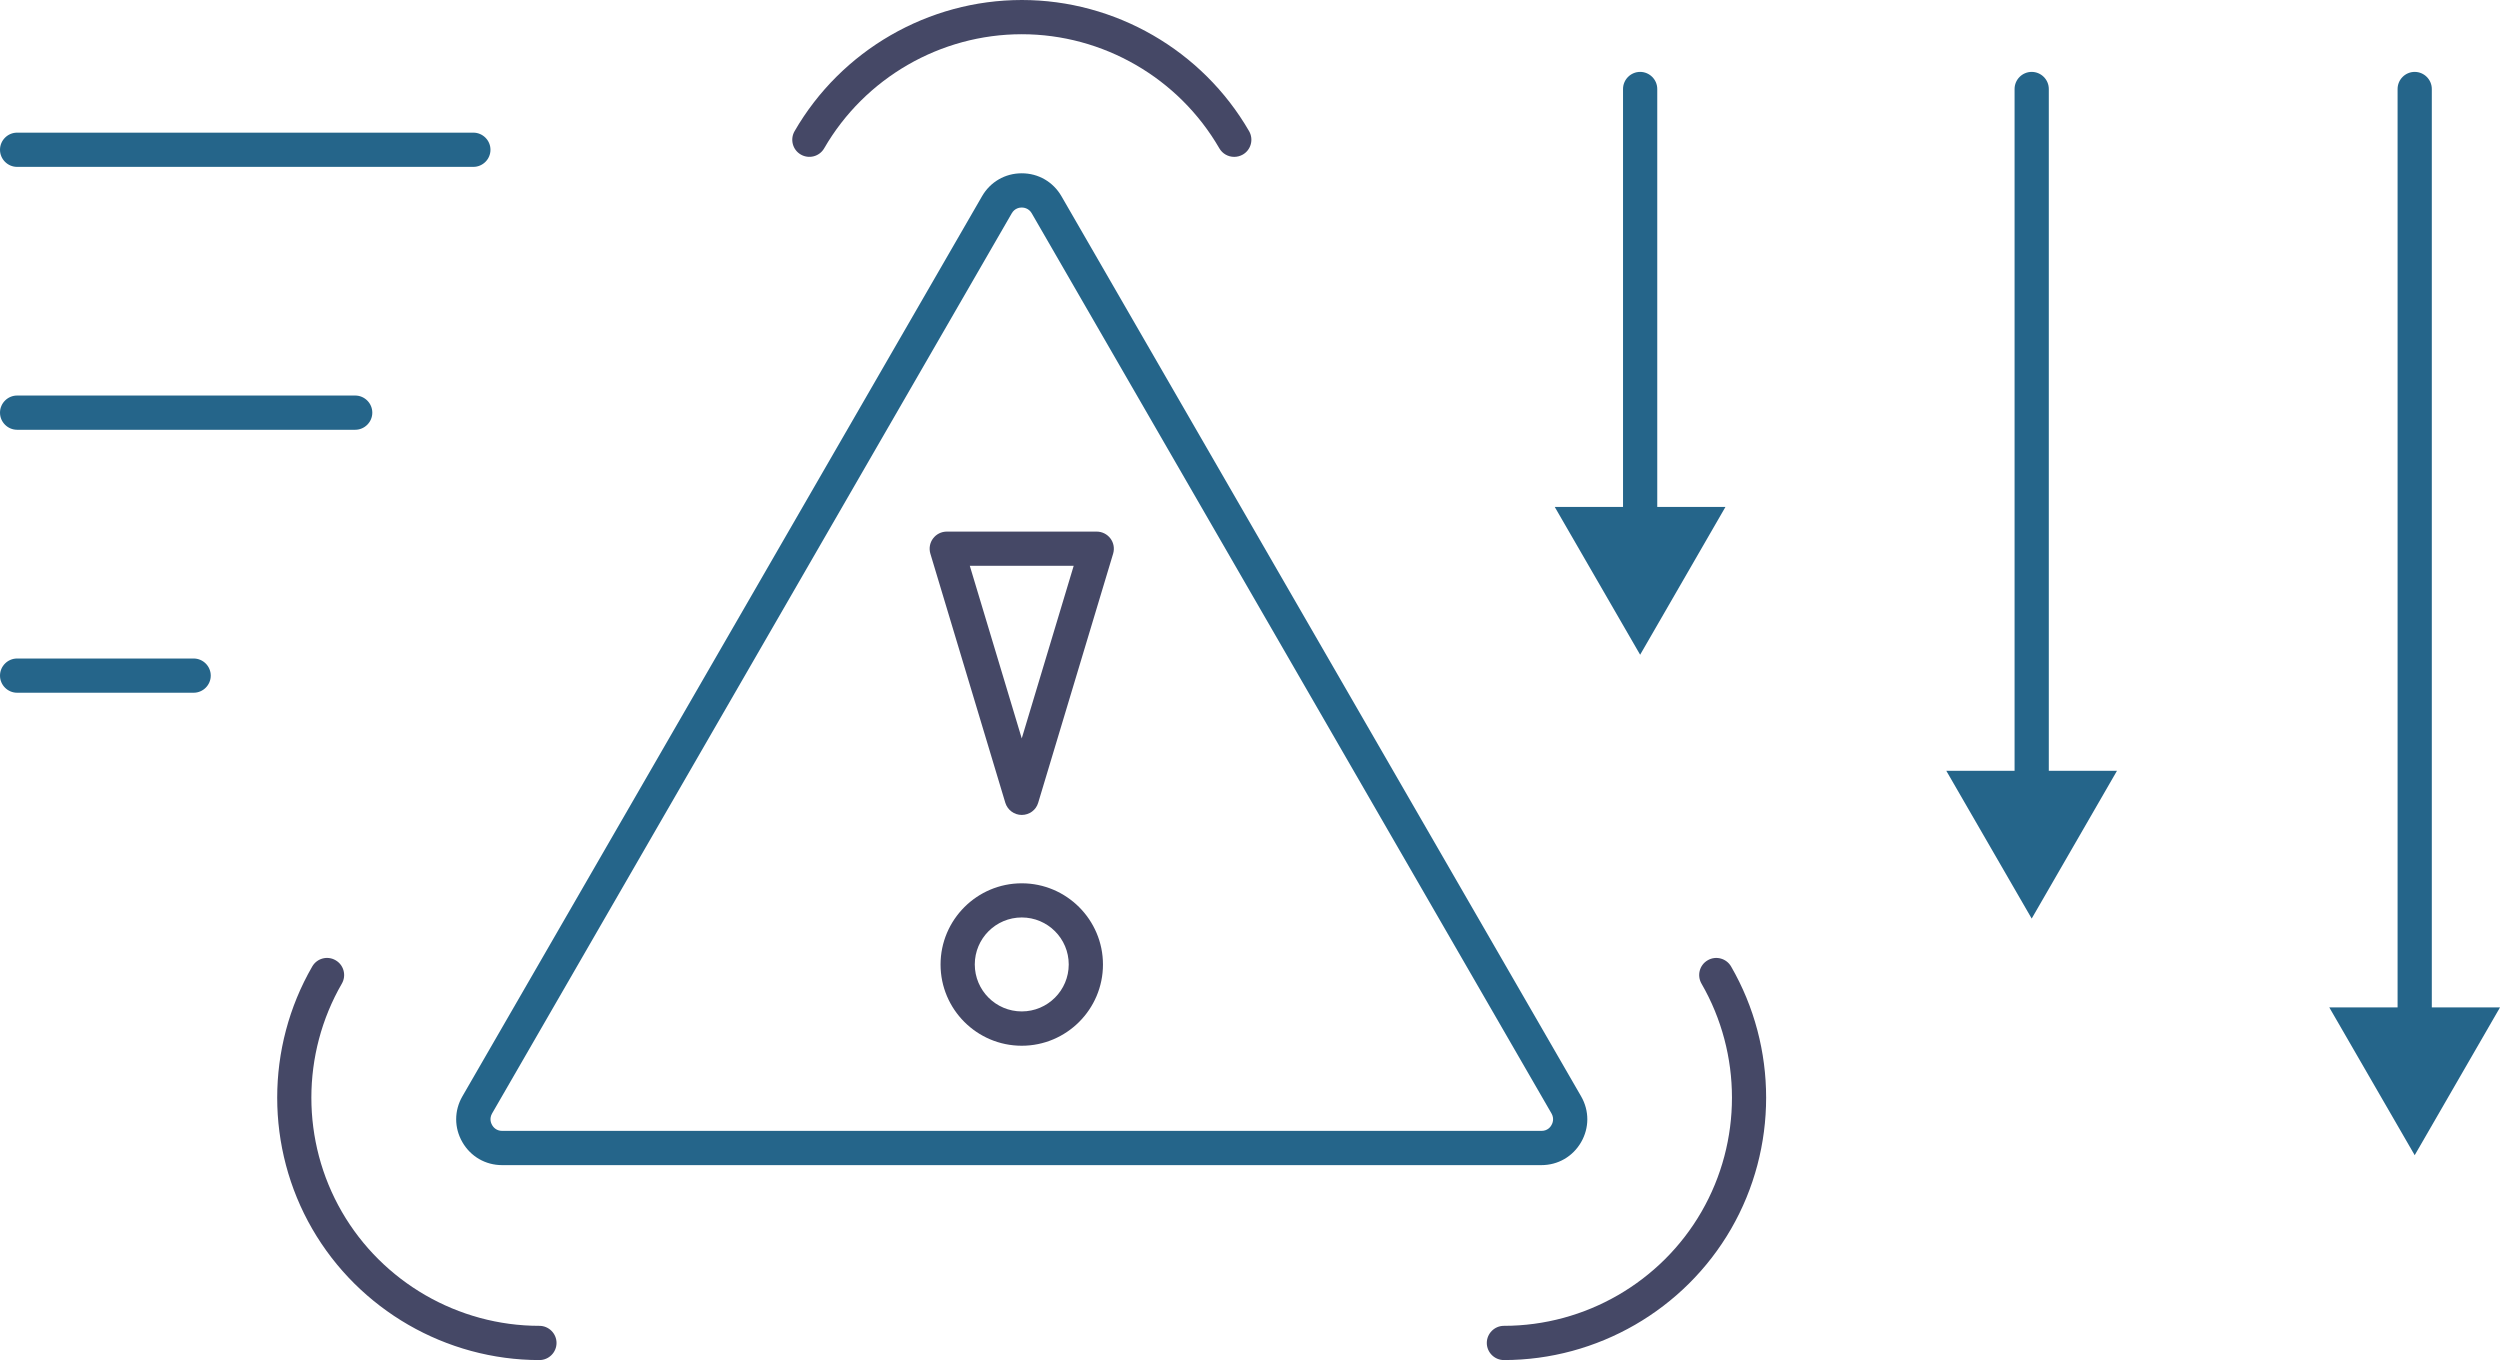 <svg width="318" height="173" viewBox="0 0 318 173" fill="none" xmlns="http://www.w3.org/2000/svg">
<g clip-path="url(#clip0_2393_19883)">
<path d="M129.966 103.66C129.008 103.66 128.159 103.029 127.876 102.115L118.342 70.427C118.146 69.763 118.266 69.056 118.679 68.501C119.093 67.946 119.735 67.619 120.432 67.619H139.5C140.186 67.619 140.839 67.946 141.253 68.501C141.666 69.056 141.786 69.763 141.59 70.427L132.056 102.115C131.784 103.04 130.935 103.66 129.966 103.66ZM123.359 71.973L129.966 93.929L136.573 71.973H123.359Z" fill="#454866"/>
<path d="M156.981 19.953C156.23 19.953 155.501 19.561 155.098 18.864C149.928 9.916 140.307 4.354 129.967 4.354C119.627 4.354 110.005 9.916 104.836 18.864C104.237 19.909 102.898 20.258 101.864 19.659C100.819 19.06 100.471 17.721 101.07 16.687C107.012 6.39 118.092 0 129.978 0C141.863 0 152.943 6.401 158.886 16.687C159.484 17.732 159.125 19.06 158.091 19.659C157.743 19.855 157.373 19.953 157.003 19.953H156.981Z" fill="#454866"/>
<path d="M68.625 173.001C56.739 173.001 45.66 166.6 39.717 156.314C33.774 146.027 33.774 133.226 39.717 122.939C40.315 121.894 41.654 121.535 42.688 122.145C43.733 122.743 44.081 124.082 43.483 125.116C38.313 134.064 38.313 145.189 43.483 154.137C48.653 163.084 58.274 168.647 68.614 168.647C69.811 168.647 70.791 169.626 70.791 170.824C70.791 172.021 69.811 173.001 68.614 173.001H68.625Z" fill="#454866"/>
<path d="M191.298 173C190.101 173 189.121 172.021 189.121 170.823C189.121 169.626 190.101 168.646 191.298 168.646C201.638 168.646 211.27 163.084 216.429 154.136C221.599 145.189 221.599 134.064 216.429 125.116C215.831 124.071 216.179 122.743 217.224 122.144C218.269 121.535 219.597 121.905 220.195 122.939C226.138 133.226 226.138 146.016 220.195 156.313C214.252 166.611 203.172 173 191.287 173H191.298Z" fill="#454866"/>
<path d="M196.065 148.204H63.867C61.756 148.204 59.873 147.115 58.817 145.286C57.761 143.458 57.761 141.281 58.817 139.452L124.916 24.96C125.972 23.131 127.855 22.043 129.966 22.043C132.078 22.043 133.961 23.131 135.017 24.96L201.116 139.452C202.171 141.281 202.171 143.458 201.116 145.286C200.06 147.115 198.177 148.204 196.065 148.204ZM129.966 26.397C129.705 26.397 129.074 26.473 128.693 27.137L62.594 141.629C62.213 142.293 62.463 142.881 62.594 143.109C62.725 143.338 63.105 143.849 63.878 143.849H196.076C196.849 143.849 197.23 143.338 197.35 143.109C197.48 142.892 197.731 142.293 197.35 141.629L131.24 27.137C130.859 26.473 130.217 26.397 129.966 26.397Z" fill="#25658A"/>
<path d="M60.211 21.227H2.177C0.98 21.227 0 20.247 0 19.05C0 17.853 0.98 16.873 2.177 16.873H60.211C61.408 16.873 62.388 17.853 62.388 19.05C62.388 20.247 61.408 21.227 60.211 21.227Z" fill="#25658A"/>
<path d="M45.18 54.667H2.177C0.98 54.667 0 53.687 0 52.49C0 51.292 0.98 50.312 2.177 50.312H45.18C46.377 50.312 47.357 51.292 47.357 52.49C47.357 53.687 46.377 54.667 45.18 54.667Z" fill="#25658A"/>
<path d="M24.631 88.116H2.177C0.98 88.116 0 87.136 0 85.939C0 84.741 0.98 83.762 2.177 83.762H24.631C25.828 83.762 26.808 84.741 26.808 85.939C26.808 87.136 25.828 88.116 24.631 88.116Z" fill="#25658A"/>
<path d="M307.149 133.487C305.952 133.487 304.973 132.508 304.973 131.31V11.322C304.973 10.124 305.952 9.145 307.149 9.145C308.347 9.145 309.326 10.124 309.326 11.322V131.31C309.326 132.508 308.347 133.487 307.149 133.487Z" fill="#25658A"/>
<path d="M296.287 128.143L307.149 146.941L318.001 128.143H296.287Z" fill="#25658A"/>
<path d="M258.431 103.4C257.233 103.4 256.254 102.421 256.254 101.223V11.322C256.254 10.124 257.233 9.145 258.431 9.145C259.628 9.145 260.608 10.124 260.608 11.322V101.223C260.608 102.421 259.628 103.4 258.431 103.4Z" fill="#25658A"/>
<path d="M247.568 98.043L258.431 116.842L269.282 98.043H247.568Z" fill="#25658A"/>
<path d="M208.626 69.841C207.429 69.841 206.449 68.861 206.449 67.664V11.322C206.449 10.124 207.429 9.145 208.626 9.145C209.823 9.145 210.803 10.124 210.803 11.322V67.653C210.803 68.85 209.823 69.83 208.626 69.83V69.841Z" fill="#25658A"/>
<path d="M197.764 64.484L208.626 83.283L219.477 64.484H197.764Z" fill="#25658A"/>
<path d="M129.968 133.018C124.264 133.018 119.639 128.381 119.639 122.688C119.639 116.995 124.275 112.357 129.968 112.357C135.66 112.357 140.297 116.995 140.297 122.688C140.297 128.381 135.66 133.018 129.968 133.018ZM129.968 116.701C126.67 116.701 123.992 119.378 123.992 122.677C123.992 125.975 126.67 128.653 129.968 128.653C133.266 128.653 135.943 125.975 135.943 122.677C135.943 119.378 133.266 116.701 129.968 116.701Z" fill="#454866"/>
</g>
<defs>
<clipPath id="clip0_2393_19883">
<rect width="318" height="173" fill="white"/>
</clipPath>
</defs>
</svg>
